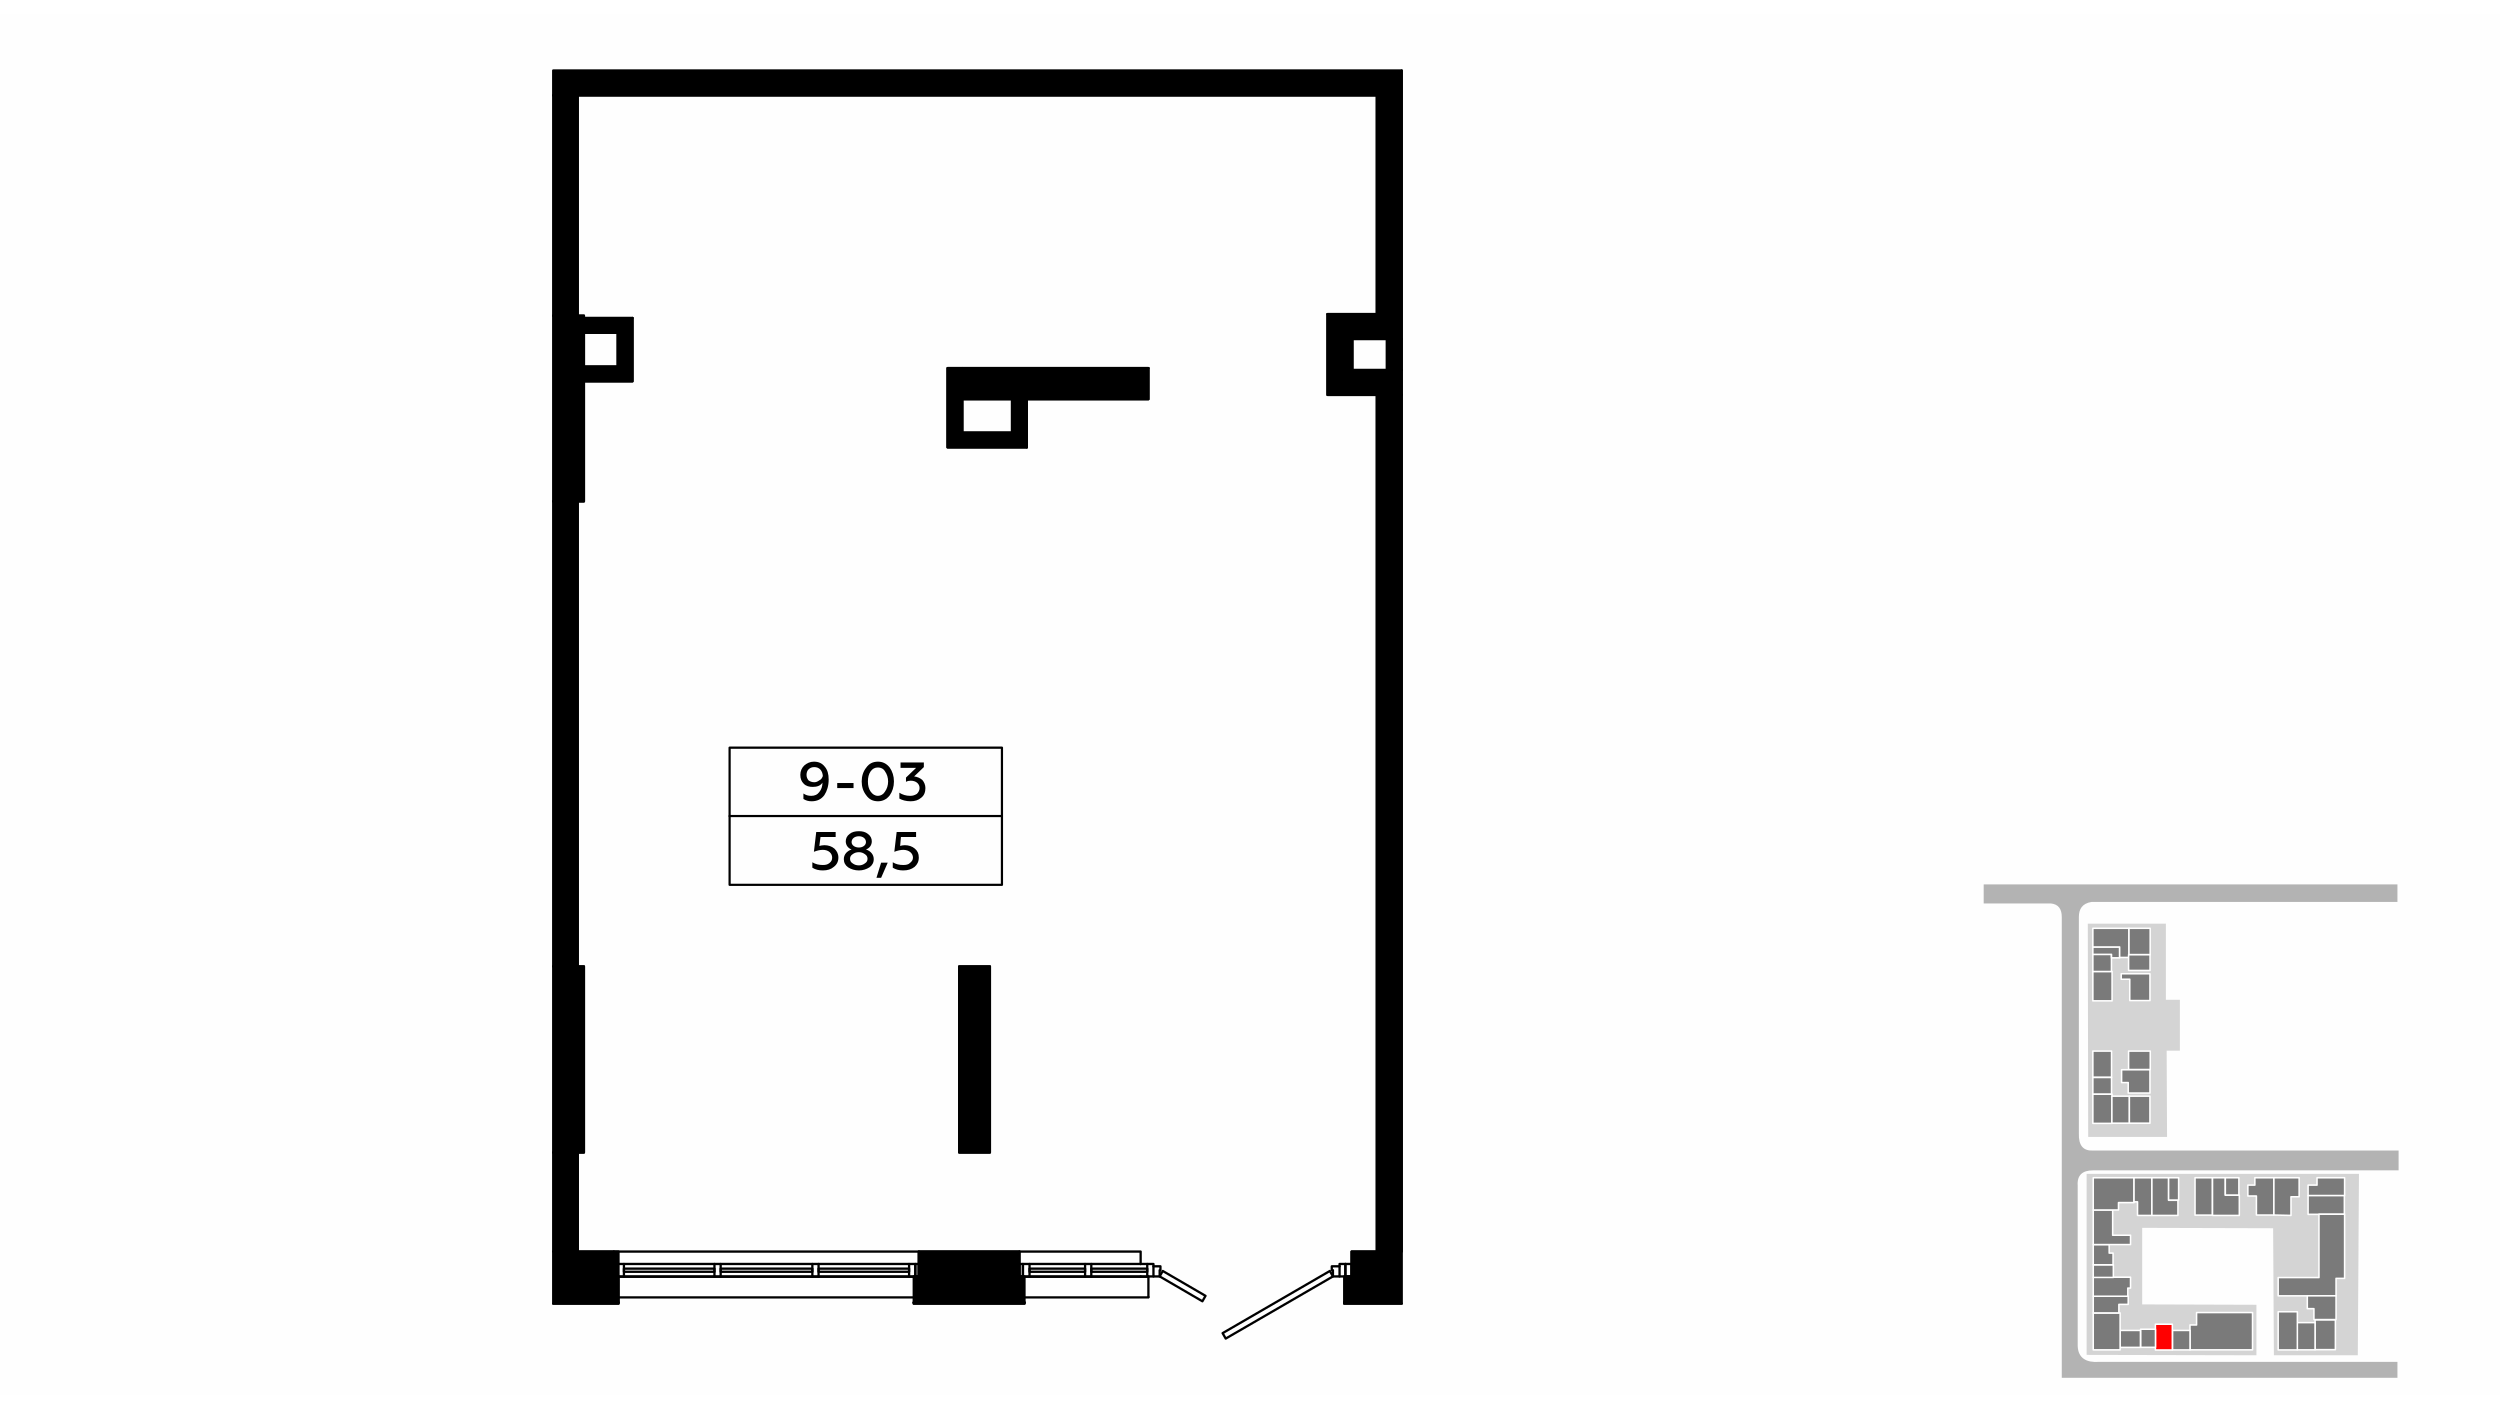 <?xml version="1.0" encoding="UTF-8"?>
<!DOCTYPE svg PUBLIC "-//W3C//DTD SVG 1.1//EN" "http://www.w3.org/Graphics/SVG/1.1/DTD/svg11.dtd">
<!-- Creator: CorelDRAW X8 -->
<svg xmlns="http://www.w3.org/2000/svg" xml:space="preserve"   version="1.1" style="shape-rendering:geometricPrecision; text-rendering:geometricPrecision; image-rendering:optimizeQuality; fill-rule:evenodd; clip-rule:evenodd"
viewBox="0 0 6435 3556"
 xmlns:xlink="http://www.w3.org/1999/xlink" width="660" height="372">
 <defs>
  <style type="text/css">
   <![CDATA[
    .str5 {stroke:black;stroke-width:5.94;stroke-linejoin:round}
    .str2 {stroke:black;stroke-width:5.94;stroke-linejoin:round}
    .str3 {stroke:black;stroke-width:5.7;stroke-linecap:round;stroke-linejoin:round}
    .str4 {stroke:black;stroke-width:5.7;stroke-linecap:round;stroke-linejoin:round}
    .str1 {stroke:black;stroke-width:5.94;stroke-linecap:round;stroke-linejoin:round}
    .str0 {stroke:white;stroke-width:3.99;stroke-linecap:round;stroke-linejoin:round}
    .fil1 {fill:none}
    .fil6 {fill:none;fill-rule:nonzero}
    .fil0 {fill:#FEFEFE}
    .fil7 {fill:black}
    .fil3 {fill:#7A7A7A}
    .fil5 {fill:#B3B3B3}
    .fil2 {fill:#D4D4D4}
    .fil4 {fill:red}
    .fil8 {fill:black;fill-rule:nonzero}
   ]]>
  </style>
 </defs>
 <g id="Слой_x0020_1">
  <g id="_797050816">
   <g>
    <rect class="fil0" width="6435" height="3556"/>
    <rect class="fil1" x="5107" y="2241" width="1270" height="1270"/>
    <polygon class="fil2" points="5808,3323 5514,3322 5514,3125 5851,3126 5853,3453 6069,3453 6072,2986 5371,2986 5371,3452 5808,3453 5808,3450 "/>
    <polygon class="fil2" points="5575,2342 5575,2538 5611,2538 5611,2669 5577,2669 5578,2891 5375,2891 5374,2342 "/>
    <polygon class="fil3 str0" points="5637,3435 5637,3375 5654,3375 5654,3343 5798,3343 5798,3439 5637,3439 "/>
    <rect class="fil3 str0" x="5592" y="3389" width="45.152" height="50.105"/>
    <rect class="fil4 str0" x="5548" y="3373" width="43.588" height="66.402"/>
    <rect class="fil3 str0" x="5510" y="3386" width="38.237" height="46.463"/>
    <rect class="fil3 str0" x="5457" y="3389" width="52.484" height="43.607"/>
    <rect class="fil3 str0" x="5388" y="3344" width="69.219" height="95.043"/>
    <polygon class="fil3 str0" points="5388,3344 5388,3301 5478,3301 5478,3322 5454,3322 5454,3344 "/>
    <polygon class="fil3 str0" points="5483,3280 5477,3280 5477,3301 5388,3301 5388,3252 5484,3252 5484,3280 "/>
    <rect class="fil3 str0" x="5388" y="3220" width="51.766" height="32.611"/>
    <polygon class="fil3 str0" points="5439,3190 5439,3220 5388,3220 5388,3168 5429,3168 5429,3190 5430,3190 "/>
    <polygon class="fil3 str0" points="5388,3168 5388,3079 5438,3079 5438,3144 5484,3144 5484,3168 "/>
    <polygon class="fil3 str0" points="5388,3079 5388,2996 5493,2996 5493,3060 5453,3060 5453,3079 "/>
    <polygon class="fil3 str0" points="5539,2998 5539,3093 5502,3093 5502,3058 5493,3058 5493,2996 5539,2996 "/>
    <polygon class="fil3 str0" points="5582,2996 5582,3054 5606,3054 5606,3093 5539,3093 5539,2996 "/>
    <rect class="fil3 str0" x="5582" y="2996" width="25.771" height="57.476"/>
    <rect class="fil3 str0" x="5650" y="2996" width="44.789" height="96.247"/>
    <polygon class="fil3 str0" points="5764,3041 5764,3093 5695,3093 5695,2996 5728,2996 5728,3041 5764,3041 "/>
    <rect class="fil3 str0" x="5728" y="2996" width="34.88" height="44.482"/>
    <polygon class="fil3 str0" points="5853,2996 5804,2996 5804,3015 5786,3015 5786,3042 5786,3043 5807,3043 5808,3043 5808,3092 5853,3092 "/>
    <polygon class="fil3 str0" points="5853,2996 5918,2996 5918,3045 5897,3045 5897,3093 5853,3092 "/>
    <polygon class="fil3 str0" points="6035,2996 6035,3042 5941,3042 5941,3015 5964,3015 5964,2996 "/>
    <rect class="fil3 str0" x="5941" y="3042" width="93.364" height="48.214"/>
    <polygon class="fil3 str0" points="5969,3251 5969,3090 6035,3090 6035,3255 6013,3255 6013,3300 5864,3300 5864,3298 5864,3253 5969,3253 "/>
    <polygon class="fil3 str0" points="5956,3360 5956,3333 5939,3333 5939,3300 6013,3300 6013,3361 5991,3361 5956,3361 "/>
    <rect class="fil3 str0" x="5959" y="3362" width="52.263" height="76.561"/>
    <rect class="fil3 str0" x="5913" y="3369" width="45.929" height="70.005"/>
    <rect class="fil3 str0" x="5864" y="3341" width="49.385" height="98.176"/>
    <rect class="fil3 str0" x="5387" y="2465" width="49.477" height="75.69"/>
    <rect class="fil3 str0" x="5387" y="2421" width="47.878" height="44.139"/>
    <polygon class="fil3 str0" points="5435,2430 5435,2421 5387,2421 5387,2419 5387,2402 5456,2402 5456,2430 5435,2430 "/>
    <polygon class="fil3 str0" points="5455,2402 5387,2402 5387,2354 5480,2354 5480,2429 5456,2429 5456,2429 5456,2427 5456,2402 "/>
    <rect class="fil3 str0" x="5480" y="2354" width="54.559" height="67.826"/>
    <rect class="fil3 str0" x="5479" y="2422" width="55.208" height="40.382"/>
    <polygon class="fil3 str0" points="5534,2540 5482,2540 5482,2485 5460,2485 5460,2471 5534,2471 "/>
    <rect class="fil3 str0" x="5387" y="2670" width="48.149" height="67.556"/>
    <rect class="fil3 str0" x="5387" y="2738" width="48.11" height="43.316"/>
    <rect class="fil3 str0" x="5387" y="2781" width="49.291" height="75.022"/>
    <rect class="fil3 str0" x="5436" y="2786" width="45.256" height="69.628"/>
    <rect class="fil3 str0" x="5481" y="2786" width="52.94" height="69.628"/>
    <rect class="fil3 str0" x="5479" y="2670" width="55.734" height="47.548"/>
    <polygon class="fil3 str0" points="5478,2778 5478,2751 5461,2751 5461,2718 5534,2718 5534,2778 "/>
    <path class="fil5" d="M5402 3470c-31,2 -53,-9 -54,-41 0,-138 0,-275 0,-413 -2,-27 13,-39 39,-39l787 0 0 -51c-238,0 -549,0 -787,0 -24,1 -37,-12 -36,-44 0,-186 0,-371 0,-557 0,-20 8,-35 33,-39l787 0 0 -45 -1065 0 0 49c7,0 166,0 173,0 20,2 28,15 28,35 0,395 0,791 0,1186l864 0 0 -41 -769 0z"/>
   </g>
   <g>
    <line class="fil6 str1" x1="1487" y1="2452" x2="1487" y2= "1255" />
    <line class="fil6 str1" x1="1487" y1="777" x2="1487" y2= "210" />
    <line class="fil6 str1" x1="3544" y1="210" x2="3544" y2= "773" />
    <line class="fil6 str1" x1="3544" y1="981" x2="3544" y2= "3186" />
    <line class="fil6 str1" x1="3608" y1="3186" x2="3608" y2= "146" />
    <line class="fil6 str1" x1="1424" y1="210" x2="3544" y2= "210" />
    <line class="fil6 str1" x1="2605" y1="992" x2="2605" y2= "1078" />
    <line class="fil6 str1" x1="2643" y1="1116" x2="2643" y2= "992" />
    <polyline class="fil6 str1" points="2605,1078 2477,1078 2477,912 "/>
    <polyline class="fil6 str1" points="2956,912 2439,912 2439,1116 2643,1116 "/>
    <line class="fil6 str1" x1="3608" y1="917" x2="3481" y2= "917" />
    <polyline class="fil6 str1" points="3417,773 3417,981 3608,981 "/>
    <polyline class="fil6 str1" points="3481,917 3481,837 3608,837 "/>
    <line class="fil6 str1" x1="3544" y1="773" x2="3417" y2= "773" />
    <line class="fil6 str1" x1="1503" y1="821" x2="1590" y2= "821" />
    <line class="fil6 str1" x1="1628" y1="783" x2="1503" y2= "783" />
    <polyline class="fil6 str1" points="1590,821 1590,908 1503,908 "/>
    <polyline class="fil6 str1" points="1503,946 1628,946 1628,783 "/>
    <line class="fil6 str1" x1="3570" y1="837" x2="3570" y2= "917" />
    <polyline class="fil6 str1" points="3544,3186 3479,3186 3479,3250 "/>
    <path class="fil6 str1" d="M2624 3186l-259 0 0 64m259 0l0 -64"/>
    <line class="fil6 str1" x1="1580" y1="3186" x2="1487" y2= "3186" />
    <line class="fil6 str1" x1="1487" y1="3186" x2="1487" y2= "2931" />
    <line class="fil6 str1" x1="3479" y1="3250" x2="3463" y2= "3250" />
    <path class="fil6 str1" d="M2633 3250l-9 0m-259 0l-9 0"/>
    <line class="fil6 str1" x1="1590" y1="3250" x2="1580" y2= "3250" />
    <polyline class="fil6 str1" points="3460,3317 3460,3320 3608,3320 "/>
    <polyline class="fil6 str1" points="2352,3317 2352,3320 2637,3320 2637,3317 "/>
    <polyline class="fil6 str1" points="1424,3320 1592,3320 1592,3317 "/>
    <line class="fil6 str1" x1="3463" y1="3317" x2="3463" y2= "3250" />
    <polyline class="fil6 str1" points="3463,3250 3460,3250 3460,3317 "/>
    <line class="fil6 str1" x1="3460" y1="3317" x2="3463" y2= "3317" />
    <polyline class="fil6 str1" points="2633,3250 2633,3317 2637,3317 "/>
    <polyline class="fil6 str1" points="2637,3317 2637,3250 2633,3250 "/>
    <line class="fil6 str1" x1="2356" y1="3317" x2="2356" y2= "3250" />
    <polyline class="fil6 str1" points="2356,3250 2352,3250 2352,3317 "/>
    <line class="fil6 str1" x1="2352" y1="3317" x2="2356" y2= "3317" />
    <polyline class="fil6 str1" points="1590,3250 1590,3317 1592,3317 "/>
    <polyline class="fil6 str1" points="1592,3317 1592,3250 1590,3250 "/>
    <polyline class="fil6 str1" points="2365,3218 2356,3218 2356,3250 2365,3250 2365,3218 "/>
    <polyline class="fil6 str1" points="1590,3218 1580,3218 1580,3250 1590,3250 1590,3218 "/>
    <polyline class="fil6 str1" points="2340,3230 2107,3230 2107,3238 2340,3238 2340,3230 "/>
    <line class="fil6 str1" x1="2107" y1="3218" x2="2340" y2= "3218" />
    <line class="fil6 str1" x1="2340" y1="3250" x2="2107" y2= "3250" />
    <polyline class="fil6 str1" points="2356,3218 2340,3218 2340,3250 2356,3250 2356,3218 "/>
    <polyline class="fil6 str1" points="1606,3218 1590,3218 1590,3250 1606,3250 1606,3218 "/>
    <polyline class="fil6 str1" points="1839,3230 1606,3230 1606,3238 1839,3238 1839,3230 "/>
    <line class="fil6 str1" x1="1606" y1="3218" x2="1839" y2= "3218" />
    <line class="fil6 str1" x1="1839" y1="3250" x2="1606" y2= "3250" />
    <polyline class="fil6 str1" points="1855,3218 1839,3218 1839,3250 1855,3250 1855,3218 "/>
    <polyline class="fil6 str1" points="2091,3230 1855,3230 1855,3238 2091,3238 2091,3230 "/>
    <line class="fil6 str1" x1="1855" y1="3218" x2="2091" y2= "3218" />
    <line class="fil6 str1" x1="2091" y1="3250" x2="1855" y2= "3250" />
    <polyline class="fil6 str1" points="2107,3218 2091,3218 2091,3250 2107,3250 2107,3218 "/>
    <polyline class="fil6 str1" points="3479,3218 3463,3218 3463,3250 3479,3250 3479,3218 "/>
    <polyline class="fil6 str1" points="2953,3230 2809,3230 2809,3238 2953,3238 2953,3230 "/>
    <polyline class="fil6 str1" points="2793,3230 2650,3230 2650,3238 2793,3238 2793,3230 "/>
    <line class="fil6 str1" x1="2936" y1="3218" x2="2953" y2= "3218" />
    <line class="fil6 str1" x1="2953" y1="3250" x2="2936" y2= "3250" />
    <line class="fil6 str1" x1="2650" y1="3218" x2="2793" y2= "3218" />
    <line class="fil6 str1" x1="2793" y1="3250" x2="2650" y2= "3250" />
    <polyline class="fil6 str1" points="3463,3218 3448,3218 3448,3224 "/>
    <polyline class="fil6 str1" points="3448,3250 3463,3250 3463,3218 "/>
    <polyline class="fil6 str1" points="2969,3224 2969,3218 2953,3218 2953,3250 2969,3250 "/>
    <polyline class="fil6 str1" points="2809,3218 2793,3218 2793,3250 2809,3250 2809,3218 "/>
    <polyline class="fil6 str1" points="2650,3218 2633,3218 2633,3250 2650,3250 2650,3218 "/>
    <polyline class="fil6 str1" points="2633,3218 2624,3218 2624,3250 2633,3250 2633,3218 "/>
    <polyline class="fil6 str1" points="2969,3250 2985,3250 2985,3234 2987,3234 2987,3224 2969,3224 2969,3250 "/>
    <polyline class="fil6 str1" points="3431,3250 3448,3250 3448,3224 3428,3224 3428,3234 3431,3234 3431,3250 "/>
    <polyline class="fil6 str1" points="3095,3314 3103,3300 2993,3236 2985,3250 3095,3314 "/>
    <polyline class="fil6 str1" points="3155,3410 3431,3250 3423,3236 3147,3396 3155,3410 "/>
    <line class="fil6 str1" x1="2809" y1="3218" x2="2936" y2= "3218" />
    <line class="fil6 str1" x1="2936" y1="3250" x2="2809" y2= "3250" />
    <polyline class="fil6 str1" points="2637,3304 2956,3304 2956,3303 "/>
    <polyline class="fil6 str1" points="2956,3250 2956,3251 2956,3303 "/>
    <line class="fil6 str1" x1="2956" y1="3251" x2="2637" y2= "3251" />
    <line class="fil6 str1" x1="1592" y1="3304" x2="2352" y2= "3304" />
    <line class="fil6 str1" x1="2352" y1="3251" x2="1592" y2= "3251" />
    <polyline class="fil6 str1" points="1424,1255 1503,1255 1503,777 1424,777 "/>
    <polyline class="fil6 str1" points="1424,2931 1503,2931 1503,2452 1424,2452 "/>
    <polyline class="fil6 str1" points="2477,992 2956,992 2956,912 "/>
    <polyline class="fil6 str1" points="2469,2452 2469,2931 2548,2931 2548,2452 2469,2452 "/>
    <line class="fil6 str1" x1="1580" y1="3186" x2="2365" y2= "3186" />
    <polyline class="fil6 str1" points="2624,3186 2936,3186 2936,3218 "/>
    <polygon class="fil7 str2" points="3608,3320 3608,981 3544,981 3544,3186 3479,3186 3479,3218 3479,3250 3463,3250 3463,3317 3460,3317 3460,3320 "/>
    <polygon class="fil7 str2" points="2633,3317 2633,3250 2624,3250 2624,3218 2624,3186 2365,3186 2365,3218 2365,3250 2356,3250 2356,3317 2352,3317 2352,3320 2637,3320 2637,3317 "/>
    <polygon class="fil7 str2" points="2548,2931 2548,2452 2469,2452 2469,2931 "/>
    <polygon class="fil7 str2" points="1487,2931 1503,2931 1503,2452 1487,2452 1424,2452 1424,2929 1424,2931 "/>
    <polygon class="fil7 str2" points="1424,2452 1487,2452 1487,1255 1424,1255 "/>
    <polygon class="fil7 str2" points="1424,777 1424,1255 1487,1255 1503,1255 1503,946 1503,908 1503,821 1503,783 1503,777 1487,777 "/>
    <polygon class="fil7 str2" points="1424,146 1424,210 1487,210 3544,210 3544,773 3417,773 3417,981 3544,981 3608,981 3608,968 3608,917 3570,917 3481,917 3481,837 3570,837 3608,837 3608,146 2958,146 2919,146 2294,146 2255,146 "/>
    <polygon class="fil7 str2" points="1424,210 1424,777 1487,777 1487,210 "/>
    <polygon class="fil7 str2" points="3608,904 3608,837 3570,837 3570,917 3608,917 "/>
    <polygon class="fil7 str2" points="2956,992 2956,912 2477,912 2477,992 2605,992 2643,992 "/>
    <polygon class="fil7 str2" points="2477,992 2477,912 2439,912 2439,1116 2643,1116 2643,992 2605,992 2605,1078 2477,1078 "/>
    <polygon class="fil7 str2" points="1628,946 1628,783 1503,783 1503,821 1590,821 1590,908 1503,908 1503,946 "/>
    <g>
     <rect class="fil1 str3" x="1878" y="1889" width="701" height="353"/>
     <path class="fil8" d="M2095 1925c-10,0 -18,4 -25,10 -6,6 -10,14 -10,24 0,10 3,17 9,23 6,6 14,8 23,8 11,0 20,-3 25,-11 0,10 -3,18 -8,24 -5,7 -12,10 -21,10 -8,0 -14,-2 -20,-6l0 14c6,4 13,6 21,6 14,0 25,-5 33,-16 7,-11 11,-24 11,-40 0,-14 -3,-25 -10,-33 -7,-9 -16,-13 -28,-13zm1 14c13,0 21,9 22,23 -2,5 -4,9 -9,11 -4,3 -8,5 -13,5 -6,0 -11,-2 -15,-5 -3,-4 -5,-8 -5,-14 0,-6 2,-11 5,-14 4,-4 9,-6 15,-6z"/>
     <polygon id="1" class="fil8" points="2197,1993 2197,1980 2155,1980 2155,1993 "/>
     <path id="2" class="fil8" d="M2260 2027c12,0 22,-5 30,-15 7,-10 11,-22 11,-36 0,-14 -4,-26 -11,-36 -8,-10 -18,-15 -30,-15 -13,0 -23,5 -30,15 -8,10 -12,22 -12,36 0,14 4,26 12,36 7,10 17,15 30,15zm0 -14c-8,0 -14,-4 -19,-11 -5,-7 -7,-16 -7,-26 0,-10 2,-19 7,-26 5,-7 11,-10 19,-10 7,0 14,3 18,10 5,7 8,16 8,26 0,10 -3,19 -8,26 -4,7 -11,11 -18,11z"/>
     <path id="3" class="fil8" d="M2344 2027c11,0 20,-3 27,-9 8,-6 11,-15 11,-25 0,-8 -3,-15 -8,-21 -6,-5 -13,-8 -21,-9l25 -24 0 -12 -60 0 0 14 40 0 -26 25 0 11c3,-2 8,-3 12,-3 14,0 23,8 23,19 0,6 -3,11 -7,15 -5,3 -10,5 -17,5 -11,0 -20,-3 -28,-8l0 15c7,4 17,7 29,7z"/>
     <line class="fil1 str4" x1="1878" y1="2065" x2="2579" y2= "2065" />
     <path class="fil8" d="M2118 2205c12,0 21,-3 28,-9 8,-6 12,-14 12,-24 0,-10 -4,-17 -10,-23 -7,-6 -16,-9 -26,-9 -5,0 -9,1 -13,2l3 -23 39 0 0 -13 -50 0 -6 51c8,-3 15,-5 23,-5 15,0 24,9 24,20 0,6 -2,10 -7,14 -5,4 -10,5 -17,5 -10,0 -19,-2 -27,-7l0 14c8,5 17,7 27,7z"/>
     <path id="1" class="fil8" d="M2229 2151c9,-3 15,-11 15,-21 0,-7 -3,-14 -10,-19 -6,-5 -14,-7 -23,-7 -10,0 -18,2 -24,7 -7,5 -10,12 -10,19 0,10 6,18 15,21 -12,4 -20,13 -20,25 0,9 4,16 11,21 8,5 17,8 28,8 10,0 19,-3 27,-8 7,-5 11,-12 11,-21 0,-12 -8,-21 -20,-25zm-18 -5c-11,0 -19,-6 -19,-14 0,-9 8,-15 19,-15 10,0 18,6 18,15 0,8 -8,14 -18,14zm22 29c0,5 -2,9 -7,12 -4,3 -9,5 -15,5 -7,0 -12,-2 -16,-5 -5,-3 -7,-7 -7,-12 0,-5 2,-9 7,-12 4,-3 9,-5 16,-5 6,0 11,2 15,5 5,3 7,7 7,12z"/>
     <polygon id="2" class="fil8" points="2268,2224 2285,2185 2268,2185 2256,2224 "/>
     <path id="3" class="fil8" d="M2325 2205c12,0 21,-3 29,-9 7,-6 11,-14 11,-24 0,-10 -3,-17 -10,-23 -7,-6 -16,-9 -26,-9 -5,0 -9,1 -12,2l2 -23 39 0 0 -13 -50 0 -6 51c8,-3 16,-5 23,-5 15,0 25,9 25,20 0,6 -3,10 -8,14 -4,4 -10,5 -17,5 -10,0 -19,-2 -27,-7l0 14c8,5 17,7 27,7z"/>
    </g>
    <rect class="fil7 str5" x="1424" y="2931" width="63.23" height="254.791"/>
    <rect class="fil7 str5" x="1424" y="3186" width="168" height="134"/>
   </g>
  </g>
 </g>
</svg>
